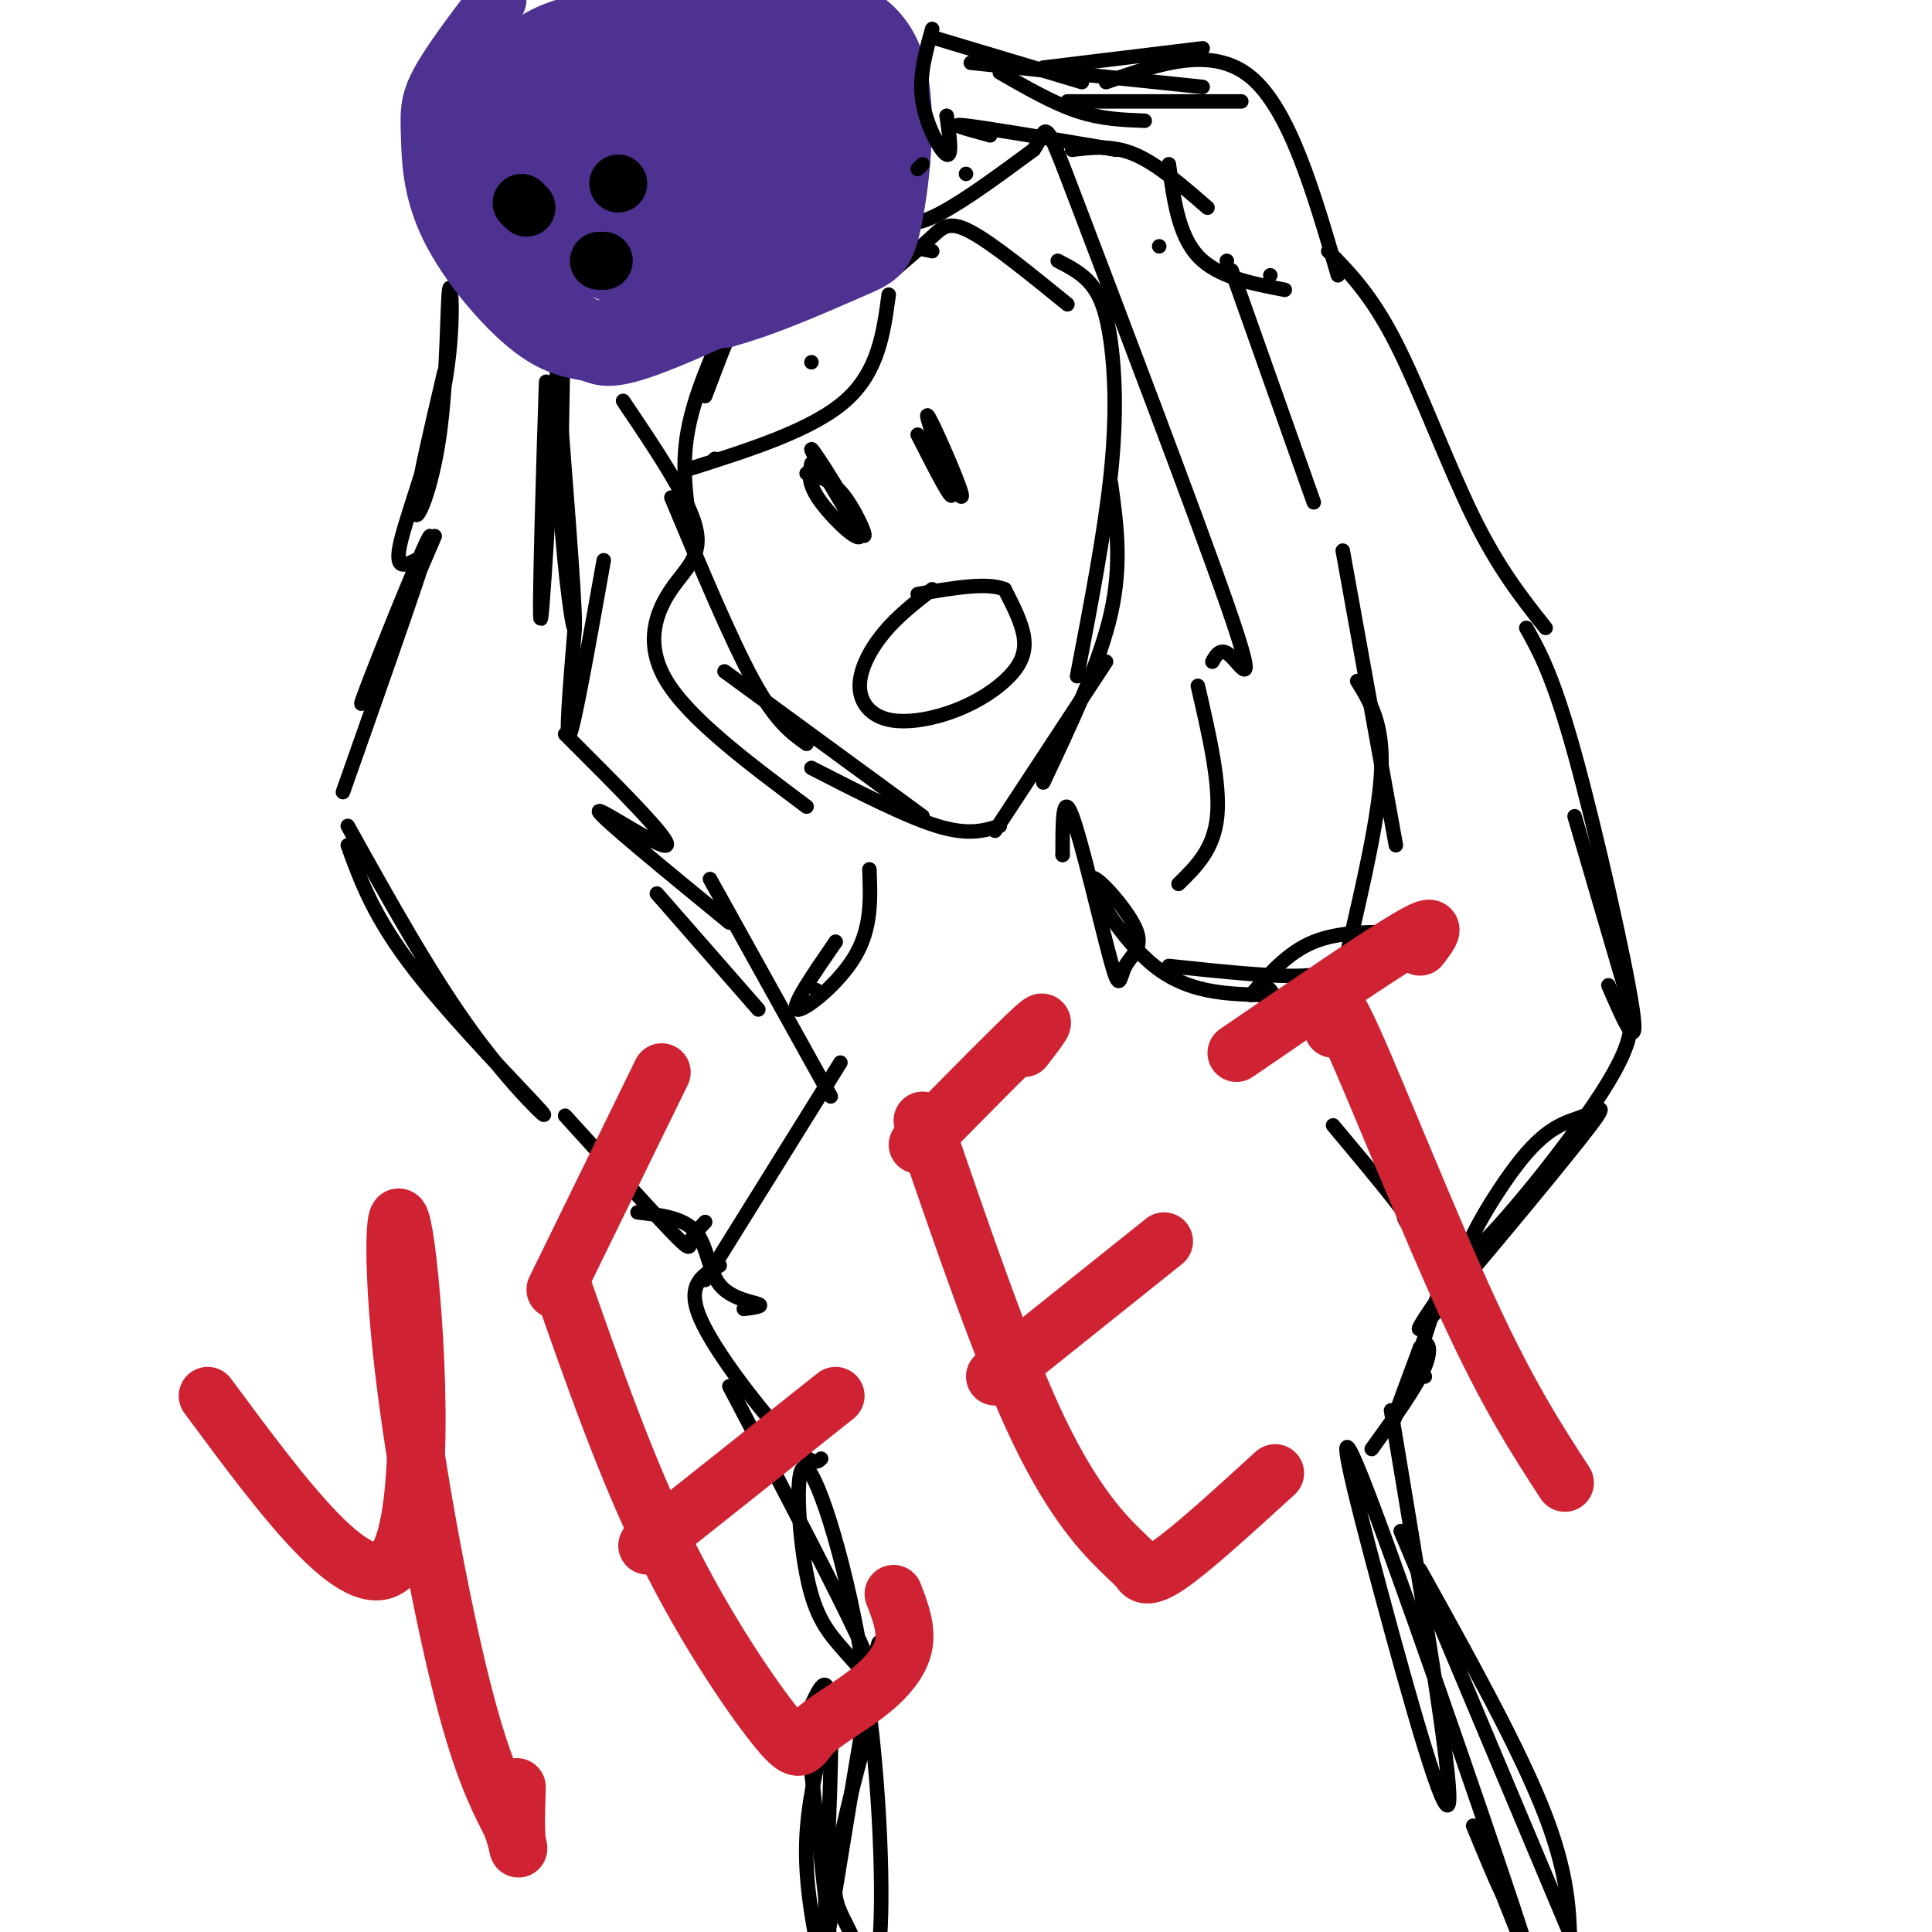 <svg viewBox='0 0 400 400' version='1.1' xmlns='http://www.w3.org/2000/svg' xmlns:xlink='http://www.w3.org/1999/xlink'><g fill='none' stroke='rgb(0,0,0)' stroke-width='3' stroke-linecap='round' stroke-linejoin='round'><path d='M72,171c8.714,15.655 17.429,31.310 26,43c8.571,11.690 17.000,19.417 14,16c-3.000,-3.417 -17.429,-17.976 -26,-29c-8.571,-11.024 -11.286,-18.512 -14,-26'/><path d='M71,164c9.489,-26.911 18.978,-53.822 18,-53c-0.978,0.822 -12.422,29.378 -14,34c-1.578,4.622 6.711,-14.689 15,-34'/><path d='M125,116c-3.000,16.833 -6.000,33.667 -7,36c-1.000,2.333 0.000,-9.833 1,-22'/><path d='M117,152c11.022,11.000 22.044,22.000 21,23c-1.044,1.000 -14.156,-8.000 -14,-7c0.156,1.000 13.578,12.000 27,23'/><path d='M136,185c0.000,0.000 21.000,24.000 21,24'/><path d='M147,182c0.000,0.000 25.000,45.000 25,45'/><path d='M117,231c8.911,9.822 17.822,19.644 22,24c4.178,4.356 3.622,3.244 4,2c0.378,-1.244 1.689,-2.622 3,-4'/><path d='M173,195c0.000,0.000 0.000,0.000 0,0'/><path d='M173,195c-4.644,6.733 -9.289,13.467 -8,14c1.289,0.533 8.511,-5.133 12,-11c3.489,-5.867 3.244,-11.933 3,-18'/><path d='M169,205c0.000,0.000 0.000,0.000 0,0'/><path d='M220,177c0.000,0.000 0.000,0.000 0,0'/><path d='M220,177c-0.010,-6.715 -0.021,-13.429 2,-8c2.021,5.429 6.073,23.003 8,30c1.927,6.997 1.729,3.419 3,1c1.271,-2.419 4.011,-3.679 2,-8c-2.011,-4.321 -8.772,-11.702 -9,-10c-0.228,1.702 6.078,12.486 13,18c6.922,5.514 14.461,5.757 22,6'/><path d='M261,206c3.833,0.667 2.417,-0.667 1,-2'/><path d='M242,200c11.000,1.167 22.000,2.333 28,2c6.000,-0.333 7.000,-2.167 8,-4'/><path d='M259,206c3.833,-4.417 7.667,-8.833 13,-11c5.333,-2.167 12.167,-2.083 19,-2'/><path d='M279,197c3.333,-14.333 6.667,-28.667 7,-38c0.333,-9.333 -2.333,-13.667 -5,-18'/><path d='M289,175c0.000,0.000 -11.000,-61.000 -11,-61'/><path d='M316,130c2.778,4.978 5.556,9.956 10,26c4.444,16.044 10.556,43.156 12,53c1.444,9.844 -1.778,2.422 -5,-5'/><path d='M326,169c0.000,0.000 12.000,41.000 12,41'/><path d='M272,104c0.000,0.000 -17.000,-48.000 -17,-48'/><path d='M275,52c4.467,4.533 8.933,9.067 14,19c5.067,9.933 10.733,25.267 16,36c5.267,10.733 10.133,16.867 15,23'/><path d='M168,75c0.000,0.000 0.000,0.000 0,0'/><path d='M193,52c-6.435,-1.357 -12.869,-2.714 -18,-2c-5.131,0.714 -8.958,3.500 -12,5c-3.042,1.500 -5.298,1.714 -8,6c-2.702,4.286 -5.851,12.643 -9,21'/><path d='M149,70c-3.083,7.250 -6.167,14.500 -7,22c-0.833,7.500 0.583,15.250 2,23'/><path d='M139,103c6.167,14.750 12.333,29.500 17,38c4.667,8.500 7.833,10.750 11,13'/><path d='M150,139c0.000,0.000 41.000,30.000 41,30'/><path d='M168,159c9.750,5.000 19.500,10.000 26,12c6.500,2.000 9.750,1.000 13,0'/><path d='M206,172c0.000,0.000 23.000,-35.000 23,-35'/><path d='M216,162c5.833,-12.333 11.667,-24.667 14,-35c2.333,-10.333 1.167,-18.667 0,-27'/><path d='M223,140c2.881,-15.024 5.762,-30.048 7,-42c1.238,-11.952 0.833,-20.833 0,-27c-0.833,-6.167 -2.095,-9.619 -4,-12c-1.905,-2.381 -4.452,-3.690 -7,-5'/><path d='M221,63c-7.733,-6.289 -15.467,-12.578 -20,-15c-4.533,-2.422 -5.867,-0.978 -8,1c-2.133,1.978 -5.067,4.489 -8,7'/><path d='M193,122c-3.570,2.775 -7.141,5.550 -10,9c-2.859,3.450 -5.008,7.575 -5,11c0.008,3.425 2.173,6.150 6,7c3.827,0.850 9.314,-0.174 14,-2c4.686,-1.826 8.569,-4.453 11,-7c2.431,-2.547 3.409,-5.013 3,-8c-0.409,-2.987 -2.204,-6.493 -4,-10'/><path d='M208,122c-3.667,-1.500 -10.833,-0.250 -18,1'/><path d='M167,98c2.641,0.657 5.281,1.315 8,5c2.719,3.685 5.516,10.399 3,7c-2.516,-3.399 -10.344,-16.911 -10,-17c0.344,-0.089 8.862,13.245 10,17c1.138,3.755 -5.103,-2.070 -8,-6c-2.897,-3.930 -2.448,-5.965 -2,-8'/><path d='M168,96c0.333,-0.667 2.167,1.667 4,4'/><path d='M190,90c3.774,7.417 7.548,14.833 7,12c-0.548,-2.833 -5.417,-15.917 -5,-16c0.417,-0.083 6.119,12.833 7,16c0.881,3.167 -3.060,-3.417 -7,-10'/><path d='M148,95c0.000,0.000 0.000,0.000 0,0'/><path d='M143,97c12.583,-4.000 25.167,-8.000 32,-14c6.833,-6.000 7.917,-14.000 9,-22'/><path d='M131,71c19.649,-16.548 39.298,-33.095 48,-37c8.702,-3.905 6.458,4.833 7,9c0.542,4.167 3.869,3.762 9,1c5.131,-2.762 12.065,-7.881 19,-13'/><path d='M214,31c3.128,-4.378 1.447,-8.823 9,11c7.553,19.823 24.341,63.914 31,83c6.659,19.086 3.188,13.167 1,11c-2.188,-2.167 -3.094,-0.584 -4,1'/><path d='M129,83c6.702,9.929 13.405,19.857 15,26c1.595,6.143 -1.917,8.500 -5,13c-3.083,4.500 -5.738,11.143 -1,19c4.738,7.857 16.869,16.929 29,26'/><path d='M248,142c2.333,10.083 4.667,20.167 4,27c-0.667,6.833 -4.333,10.417 -8,14'/><path d='M132,251c4.762,0.560 9.524,1.119 12,4c2.476,2.881 2.667,8.083 5,11c2.333,2.917 6.810,3.548 8,4c1.190,0.452 -0.905,0.726 -3,1'/><path d='M149,262c-3.533,1.956 -7.067,3.911 -4,11c3.067,7.089 12.733,19.311 18,25c5.267,5.689 6.133,4.844 7,4'/><path d='M146,265c0.000,0.000 28.000,-45.000 28,-45'/><path d='M335,206c2.539,3.130 5.077,6.261 -2,18c-7.077,11.739 -23.771,32.088 -28,35c-4.229,2.912 4.005,-11.612 10,-19c5.995,-7.388 9.751,-7.640 13,-9c3.249,-1.360 5.990,-3.828 -1,5c-6.990,8.828 -23.711,28.951 -30,36c-6.289,7.049 -2.144,1.025 2,-5'/><path d='M295,285c0.000,0.000 0.000,0.000 0,0'/><path d='M276,233c7.244,8.657 14.488,17.314 16,20c1.512,2.686 -2.708,-0.600 -1,-3c1.708,-2.400 9.344,-3.915 9,6c-0.344,9.915 -8.670,31.262 -11,37c-2.330,5.738 1.335,-4.131 5,-14'/><path d='M294,279c1.489,-2.044 2.711,-0.156 1,4c-1.711,4.156 -6.356,10.578 -11,17'/><path d='M151,287c12.068,23.000 24.136,46.000 28,55c3.864,9.000 -0.476,4.001 -4,0c-3.524,-4.001 -6.230,-7.002 -8,-16c-1.770,-8.998 -2.602,-23.991 0,-22c2.602,1.991 8.639,20.967 12,43c3.361,22.033 4.045,47.122 3,56c-1.045,8.878 -3.820,1.544 -6,-3c-2.180,-4.544 -3.766,-6.298 -3,-13c0.766,-6.702 3.883,-18.351 7,-30'/><path d='M180,357c1.889,-11.022 3.111,-23.578 1,-13c-2.111,10.578 -7.556,44.289 -13,78'/><path d='M288,292c6.285,37.671 12.571,75.343 12,81c-0.571,5.657 -7.998,-20.700 -14,-43c-6.002,-22.300 -10.577,-40.542 -4,-24c6.577,16.542 24.308,67.869 31,88c6.692,20.131 2.346,9.065 -2,-2'/><path d='M311,392c-1.333,-2.667 -3.667,-8.333 -6,-14'/><path d='M290,317c0.000,0.000 37.000,88.000 37,88'/><path d='M173,351c-2.750,9.833 -5.500,19.667 -6,29c-0.500,9.333 1.250,18.167 3,27'/><path d='M172,403c0.000,0.000 -4.000,-36.000 -4,-36'/><path d='M168,353c1.833,-3.917 3.667,-7.833 4,2c0.333,9.833 -0.833,33.417 -2,57'/><path d='M294,325c10.417,18.750 20.833,37.500 26,51c5.167,13.500 5.083,21.750 5,30'/><path d='M86,116c-2.254,1.129 -4.508,2.259 -3,-4c1.508,-6.259 6.777,-19.906 9,-32c2.223,-12.094 1.400,-22.633 1,-20c-0.400,2.633 -0.377,18.440 -2,30c-1.623,11.560 -4.892,18.874 -5,16c-0.108,-2.874 2.946,-15.937 6,-29'/><path d='M112,118c0.655,-22.958 1.310,-45.917 1,-37c-0.310,8.917 -1.583,49.708 -1,47c0.583,-2.708 3.024,-48.917 4,-60c0.976,-11.083 0.488,12.958 0,37'/><path d='M116,105c0.844,13.578 2.956,29.022 3,24c0.044,-5.022 -1.978,-30.511 -4,-56'/></g>
<g fill='none' stroke='rgb(207,34,51)' stroke-width='12' stroke-linecap='round' stroke-linejoin='round'><path d='M43,289c16.148,21.836 32.297,43.671 39,34c6.703,-9.671 3.962,-50.850 2,-65c-1.962,-14.150 -3.144,-1.271 -1,20c2.144,21.271 7.612,50.935 12,69c4.388,18.065 7.694,24.533 11,31'/><path d='M106,378c1.933,5.978 1.267,5.422 1,3c-0.267,-2.422 -0.133,-6.711 0,-11'/><path d='M115,267c0.000,0.000 22.000,-45.000 22,-45'/><path d='M116,265c6.835,19.557 13.669,39.114 22,56c8.331,16.886 18.158,31.102 23,37c4.842,5.898 4.700,3.478 7,1c2.300,-2.478 7.042,-5.013 11,-8c3.958,-2.987 7.131,-6.425 8,-10c0.869,-3.575 -0.565,-7.288 -2,-11'/><path d='M134,320c0.000,0.000 39.000,-31.000 39,-31'/><path d='M190,237c10.167,-10.333 20.333,-20.667 24,-24c3.667,-3.333 0.833,0.333 -2,4'/><path d='M191,232c8.327,24.317 16.654,48.635 24,64c7.346,15.365 13.711,21.778 17,25c3.289,3.222 3.501,3.252 4,4c0.499,0.748 1.285,2.214 6,-1c4.715,-3.214 13.357,-11.107 22,-19'/><path d='M206,285c0.000,0.000 35.000,-28.000 35,-28'/><path d='M256,218c14.833,-10.167 29.667,-20.333 36,-24c6.333,-3.667 4.167,-0.833 2,2'/><path d='M276,213c-0.533,-4.578 -1.067,-9.156 4,2c5.067,11.156 15.733,38.044 24,56c8.267,17.956 14.133,26.978 20,36'/></g>
<g fill='none' stroke='rgb(77,50,146)' stroke-width='12' stroke-linecap='round' stroke-linejoin='round'><path d='M143,12c-3.117,-3.470 -6.234,-6.941 -11,-8c-4.766,-1.059 -11.181,0.292 -16,2c-4.819,1.708 -8.043,3.773 -12,10c-3.957,6.227 -8.648,16.618 -6,26c2.648,9.382 12.636,17.757 18,22c5.364,4.243 6.104,4.355 11,4c4.896,-0.355 13.948,-1.178 23,-2'/><path d='M150,66c8.968,-2.389 19.888,-7.362 26,-10c6.112,-2.638 7.415,-2.941 9,-11c1.585,-8.059 3.453,-23.874 0,-33c-3.453,-9.126 -12.226,-11.563 -21,-14'/><path d='M103,0c-4.838,6.355 -9.677,12.709 -12,17c-2.323,4.291 -2.132,6.518 -2,11c0.132,4.482 0.204,11.217 4,19c3.796,7.783 11.317,16.612 17,21c5.683,4.388 9.530,4.335 12,5c2.470,0.665 3.563,2.047 12,-1c8.437,-3.047 24.219,-10.524 40,-18'/><path d='M174,54c8.352,-4.927 9.233,-8.244 10,-10c0.767,-1.756 1.420,-1.950 1,-7c-0.420,-5.050 -1.914,-14.955 -2,-21c-0.086,-6.045 1.237,-8.228 -9,-10c-10.237,-1.772 -32.033,-3.131 -44,-2c-11.967,1.131 -14.105,4.753 -17,10c-2.895,5.247 -6.549,12.120 -8,17c-1.451,4.880 -0.701,7.766 0,10c0.701,2.234 1.353,3.815 5,6c3.647,2.185 10.290,4.973 16,7c5.710,2.027 10.489,3.293 15,1c4.511,-2.293 8.756,-8.147 13,-14'/><path d='M154,41c3.010,-6.539 4.035,-15.887 0,-23c-4.035,-7.113 -13.129,-11.992 -21,-12c-7.871,-0.008 -14.520,4.854 -20,10c-5.480,5.146 -9.793,10.576 -10,16c-0.207,5.424 3.691,10.840 8,15c4.309,4.160 9.029,7.062 14,9c4.971,1.938 10.195,2.913 15,1c4.805,-1.913 9.192,-6.713 12,-9c2.808,-2.287 4.037,-2.060 5,-9c0.963,-6.940 1.658,-21.048 2,-28c0.342,-6.952 0.329,-6.750 -6,-6c-6.329,0.750 -18.973,2.048 -27,4c-8.027,1.952 -11.436,4.558 -14,8c-2.564,3.442 -4.282,7.721 -6,12'/><path d='M106,29c2.640,6.793 12.240,17.776 17,23c4.760,5.224 4.678,4.690 10,5c5.322,0.310 16.046,1.465 23,-2c6.954,-3.465 10.138,-11.551 12,-17c1.862,-5.449 2.403,-8.261 2,-12c-0.403,-3.739 -1.750,-8.405 -6,-11c-4.250,-2.595 -11.402,-3.119 -17,-2c-5.598,1.119 -9.643,3.882 -14,8c-4.357,4.118 -9.026,9.591 -11,13c-1.974,3.409 -1.254,4.753 0,8c1.254,3.247 3.041,8.397 9,11c5.959,2.603 16.089,2.658 24,0c7.911,-2.658 13.603,-8.030 17,-14c3.397,-5.970 4.498,-12.538 5,-16c0.502,-3.462 0.404,-3.817 -3,-5c-3.404,-1.183 -10.116,-3.195 -16,-3c-5.884,0.195 -10.942,2.598 -16,5'/><path d='M142,20c-5.511,2.603 -11.288,6.610 -14,9c-2.712,2.390 -2.357,3.163 -2,6c0.357,2.837 0.718,7.740 1,11c0.282,3.260 0.486,4.879 7,6c6.514,1.121 19.338,1.744 29,-3c9.662,-4.744 16.161,-14.856 19,-20c2.839,-5.144 2.019,-5.321 -6,-8c-8.019,-2.679 -23.236,-7.859 -34,-7c-10.764,0.859 -17.074,7.759 -19,12c-1.926,4.241 0.533,5.823 4,8c3.467,2.177 7.943,4.948 14,7c6.057,2.052 13.696,3.385 21,1c7.304,-2.385 14.274,-8.488 12,-13c-2.274,-4.512 -13.793,-7.432 -23,-9c-9.207,-1.568 -16.104,-1.784 -23,-2'/><path d='M128,18c-7.613,1.703 -15.144,6.961 -19,10c-3.856,3.039 -4.037,3.859 -1,7c3.037,3.141 9.290,8.603 18,11c8.710,2.397 19.875,1.729 29,-2c9.125,-3.729 16.210,-10.521 17,-15c0.790,-4.479 -4.716,-6.647 -8,-8c-3.284,-1.353 -4.346,-1.893 -10,-3c-5.654,-1.107 -15.898,-2.781 -27,0c-11.102,2.781 -23.061,10.016 -28,14c-4.939,3.984 -2.859,4.716 -3,6c-0.141,1.284 -2.505,3.119 3,6c5.505,2.881 18.877,6.806 29,6c10.123,-0.806 16.995,-6.344 22,-11c5.005,-4.656 8.142,-8.430 10,-11c1.858,-2.570 2.436,-3.936 0,-6c-2.436,-2.064 -7.887,-4.825 -14,-6c-6.113,-1.175 -12.890,-0.764 -18,1c-5.110,1.764 -8.555,4.882 -12,8'/><path d='M116,25c-3.563,3.224 -6.472,7.283 -6,12c0.472,4.717 4.325,10.093 10,12c5.675,1.907 13.171,0.345 19,-4c5.829,-4.345 9.990,-11.474 11,-16c1.010,-4.526 -1.130,-6.448 -3,-8c-1.870,-1.552 -3.471,-2.734 -7,-3c-3.529,-0.266 -8.987,0.383 -13,2c-4.013,1.617 -6.581,4.203 -8,8c-1.419,3.797 -1.689,8.807 2,12c3.689,3.193 11.336,4.571 18,3c6.664,-1.571 12.346,-6.090 14,-11c1.654,-4.910 -0.719,-10.212 -4,-13c-3.281,-2.788 -7.470,-3.062 -11,-2c-3.530,1.062 -6.400,3.460 -8,7c-1.600,3.540 -1.931,8.222 -2,11c-0.069,2.778 0.123,3.651 3,4c2.877,0.349 8.438,0.175 14,0'/><path d='M145,39c4.514,-1.455 8.800,-5.091 9,-8c0.200,-2.909 -3.685,-5.089 -8,-7c-4.315,-1.911 -9.059,-3.551 -13,-2c-3.941,1.551 -7.079,6.294 -8,9c-0.921,2.706 0.376,3.374 4,4c3.624,0.626 9.577,1.210 15,0c5.423,-1.210 10.317,-4.212 12,-6c1.683,-1.788 0.155,-2.360 -3,-3c-3.155,-0.640 -7.937,-1.346 -11,-1c-3.063,0.346 -4.409,1.744 -6,4c-1.591,2.256 -3.429,5.370 -3,7c0.429,1.630 3.125,1.777 7,0c3.875,-1.777 8.928,-5.478 11,-8c2.072,-2.522 1.163,-3.863 -2,-3c-3.163,0.863 -8.582,3.932 -14,7'/><path d='M135,32c-3.766,3.245 -6.180,7.859 -6,10c0.180,2.141 2.956,1.811 8,-1c5.044,-2.811 12.358,-8.103 11,-8c-1.358,0.103 -11.388,5.601 -16,7c-4.612,1.399 -3.806,-1.300 -3,-4'/></g>
<g fill='none' stroke='rgb(0,0,0)' stroke-width='12' stroke-linecap='round' stroke-linejoin='round'><path d='M108,42c0.000,0.000 1.000,1.000 1,1'/><path d='M128,38c0.000,0.000 0.000,0.000 0,0'/><path d='M124,54c0.000,0.000 1.000,0.000 1,0'/></g>
<g fill='none' stroke='rgb(0,0,0)' stroke-width='3' stroke-linecap='round' stroke-linejoin='round'><path d='M191,34c0.000,0.000 -1.000,1.000 -1,1'/><path d='M200,36c0.000,0.000 0.000,0.000 0,0'/><path d='M196,24c0.000,0.000 0.000,0.000 0,0'/><path d='M196,24c0.600,4.267 1.200,8.533 0,8c-1.200,-0.533 -4.200,-5.867 -5,-11c-0.800,-5.133 0.600,-10.067 2,-15'/><path d='M194,8c0.000,0.000 30.000,9.000 30,9'/><path d='M201,13c0.000,0.000 48.000,5.000 48,5'/><path d='M229,17c11.000,-3.833 22.000,-7.667 30,-1c8.000,6.667 13.000,23.833 18,41'/><path d='M205,28c0.000,0.000 0.000,0.000 0,0'/><path d='M205,28c-4.667,-1.250 -9.333,-2.500 -5,-2c4.333,0.500 17.667,2.750 31,5'/><path d='M222,31c0.000,0.000 0.000,0.000 0,0'/><path d='M222,31c4.167,-0.500 8.333,-1.000 13,1c4.667,2.000 9.833,6.500 15,11'/><path d='M242,34c1.000,7.333 2.000,14.667 6,19c4.000,4.333 11.000,5.667 18,7'/><path d='M240,51c0.000,0.000 0.000,0.000 0,0'/><path d='M207,15c5.500,3.167 11.000,6.333 16,8c5.000,1.667 9.500,1.833 14,2'/><path d='M221,21c0.000,0.000 36.000,0.000 36,0'/><path d='M216,14c0.000,0.000 33.000,-4.000 33,-4'/><path d='M254,54c0.000,0.000 0.000,0.000 0,0'/><path d='M263,57c0.000,0.000 0.000,0.000 0,0'/></g>
</svg>